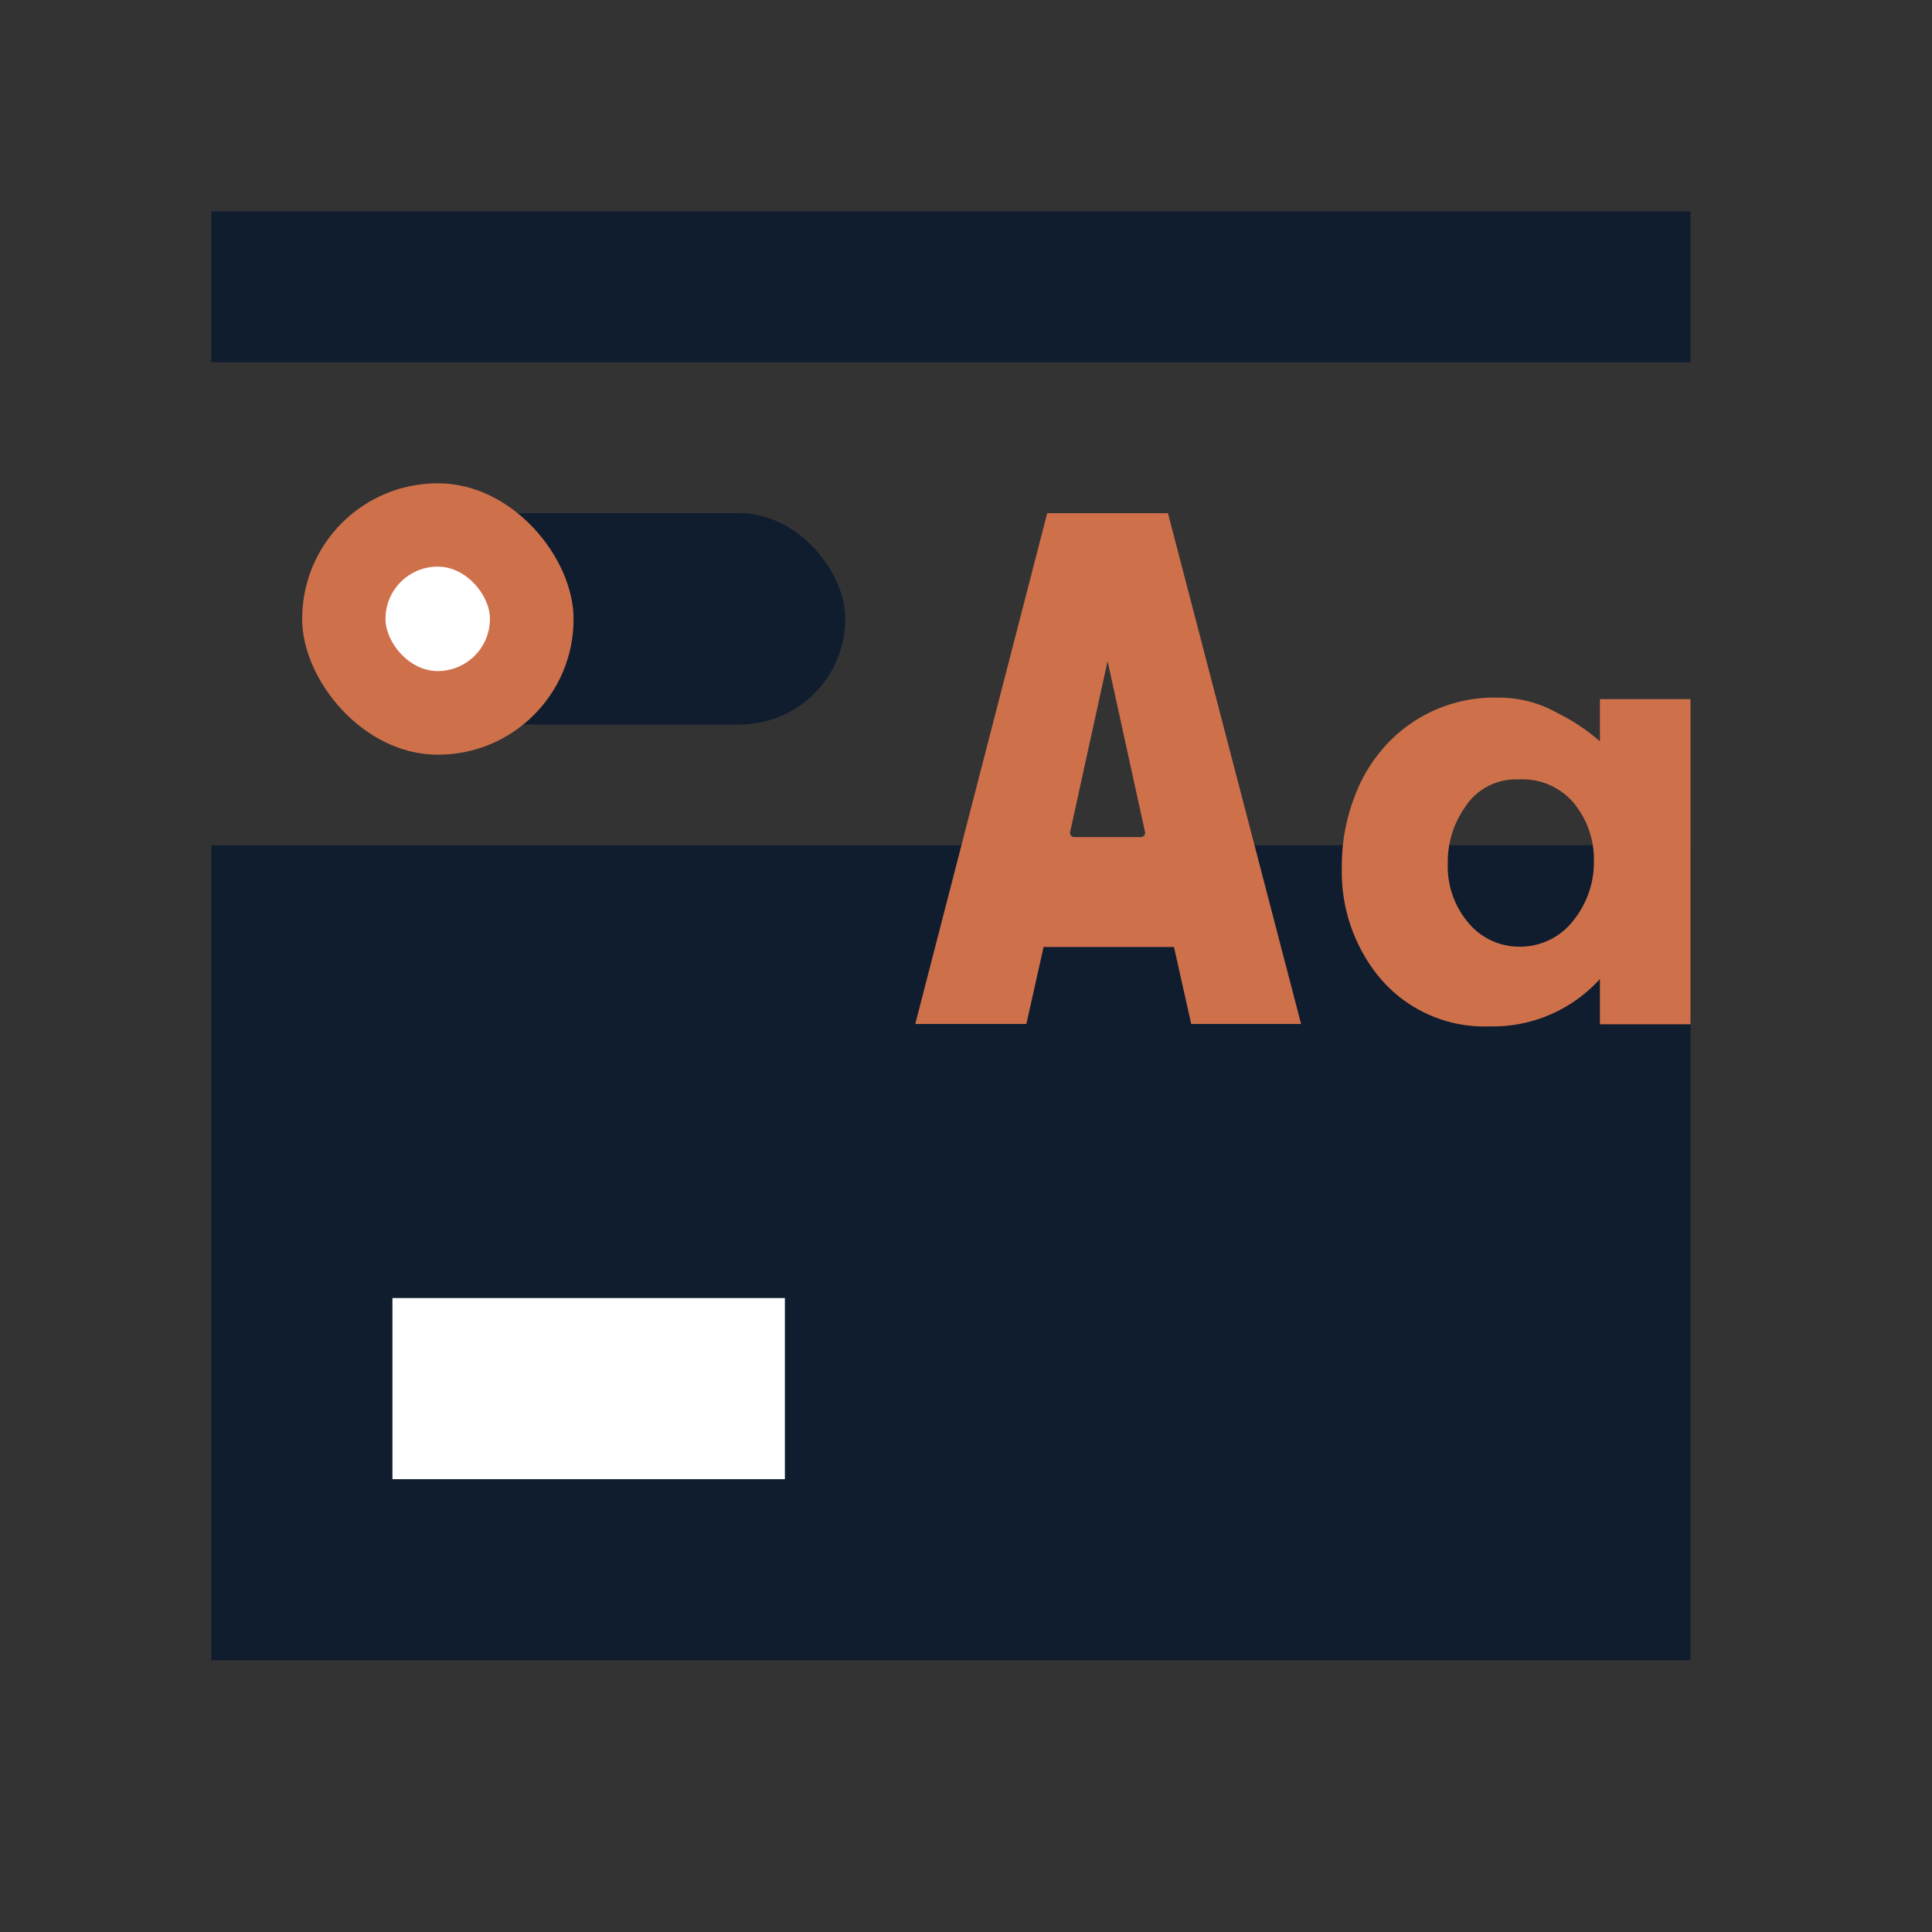 <svg xmlns="http://www.w3.org/2000/svg" viewBox="0 0 64 64"><rect x="0" y="0" width="64" height="64" fill="#333333" stroke="none"/><defs><style>.cls-1{fill:#101d2f;}.cls-2{fill:#ce714b;}.cls-3{fill:#fff;}</style></defs><title>6</title><g id="font-auto-activation-ico"><rect class="cls-1" x="7" y="28" width="49" height="27"/><path class="cls-2" d="M38.69,17h-4L30.32,33.92H34l.57-2.55h4.32l.57,2.55h3.64Zm-.9,10.73h-2.2a.14.14,0,0,1-.14-.17l1.24-5.66,1.24,5.66A.14.14,0,0,1,37.79,27.73Z"/><path class="cls-2" d="M53,24.56v-1.4h3V33.93H53v-1.5A4.78,4.78,0,0,1,49.34,34a4.53,4.53,0,0,1-3.77-1.78,5.52,5.52,0,0,1-1.12-3.5,6.37,6.37,0,0,1,.43-2.35,5.16,5.16,0,0,1,1.23-1.89,4.86,4.86,0,0,1,3.5-1.37,3.92,3.92,0,0,1,2,.52A6.33,6.33,0,0,1,53,24.56Zm-2.69,1.26a2,2,0,0,0-1.78.92,3.14,3.14,0,0,0-.57,1.85,2.89,2.89,0,0,0,.78,2.09,2.19,2.19,0,0,0,1.6.68,2.23,2.23,0,0,0,1.82-.92,3.06,3.06,0,0,0,.64-1.94,2.91,2.91,0,0,0-.51-1.69A2.22,2.22,0,0,0,50.29,25.82Z"/><rect class="cls-1" x="11" y="17" width="17" height="7" rx="3.5"/><rect class="cls-2" x="10.01" y="16.01" width="8.99" height="8.99" rx="4.49"/><rect class="cls-3" x="12.77" y="18.77" width="3.46" height="3.46" rx="1.73"/><rect class="cls-3" x="13" y="43" width="13" height="6"/><rect class="cls-1" x="7" y="7" width="49" height="5"/></g></svg>